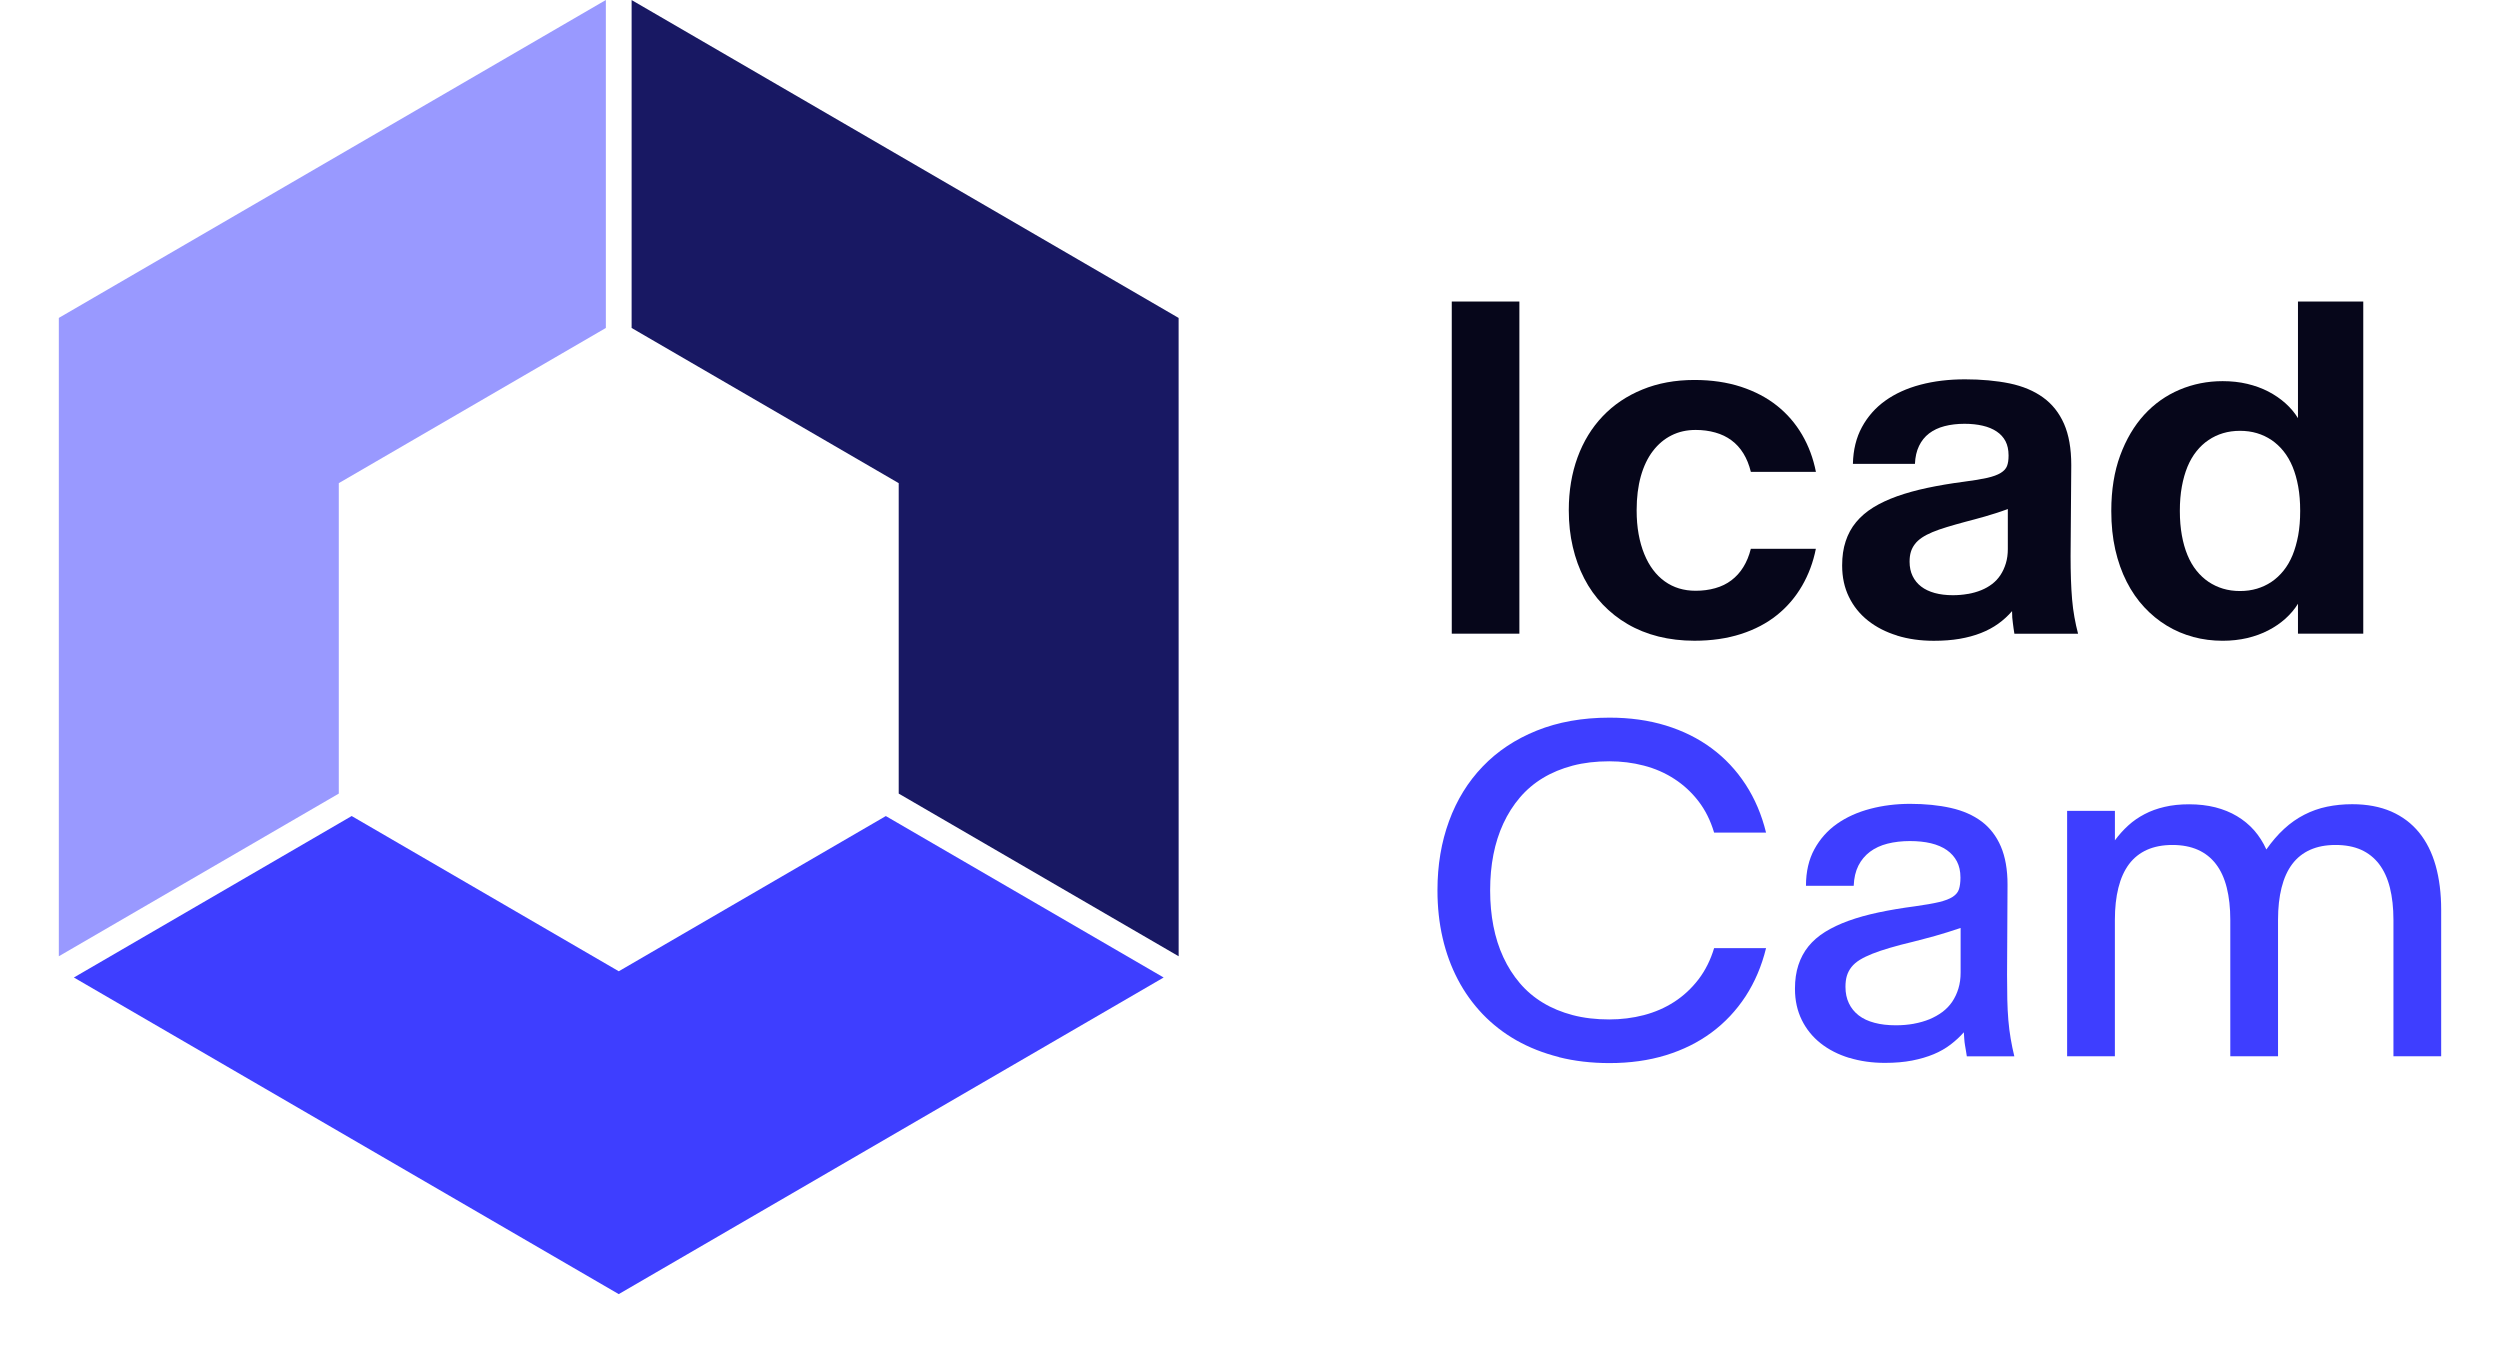 <?xml version="1.0" encoding="UTF-8"?>
<svg width="85px" height="46px" viewBox="0 0 85 46" version="1.1" xmlns="http://www.w3.org/2000/svg" xmlns:xlink="http://www.w3.org/1999/xlink">
    <title>Slice</title>
    <g id="Page-1" stroke="none" stroke-width="1" fill="none" fill-rule="evenodd">
        <g id="Icad_Cam_Logo" transform="translate(-4, -5)">
            <g id="Group" transform="translate(6, 5)" fill-rule="nonzero">
                <g transform="translate(46.874, 10.252)">
                    <polygon id="Path" fill="#06061A" points="0.486 -1.77635684e-15 2.785 -1.77635684e-15 2.785 11.293 0.486 11.293"></polygon>
                    <path d="M7.512,11.389 C7.13,11.293 6.781,11.152 6.466,10.968 C6.15,10.784 5.868,10.561 5.619,10.3 C5.369,10.038 5.159,9.743 4.99,9.415 C4.82,9.087 4.69,8.728 4.601,8.342 C4.51,7.955 4.465,7.542 4.465,7.104 L4.465,7.088 C4.465,6.437 4.565,5.84 4.763,5.298 C4.962,4.756 5.247,4.29 5.619,3.9 C5.99,3.51 6.439,3.207 6.967,2.992 C7.494,2.775 8.085,2.667 8.737,2.667 C9.321,2.667 9.848,2.745 10.321,2.899 C10.792,3.054 11.201,3.269 11.546,3.544 C11.891,3.819 12.174,4.147 12.397,4.529 C12.62,4.911 12.777,5.332 12.867,5.791 L10.655,5.791 C10.596,5.551 10.511,5.341 10.4,5.162 C10.289,4.982 10.154,4.835 9.995,4.718 C9.836,4.6 9.654,4.512 9.446,4.454 C9.239,4.395 9.016,4.366 8.778,4.366 C8.475,4.366 8.202,4.427 7.958,4.55 C7.714,4.672 7.503,4.849 7.325,5.082 C7.147,5.314 7.011,5.599 6.915,5.938 C6.82,6.278 6.772,6.661 6.772,7.088 L6.772,7.104 C6.772,7.393 6.794,7.661 6.839,7.909 C6.884,8.157 6.948,8.382 7.031,8.585 C7.114,8.788 7.212,8.967 7.33,9.122 C7.446,9.277 7.579,9.408 7.727,9.514 C7.876,9.621 8.038,9.701 8.212,9.754 C8.387,9.807 8.575,9.834 8.777,9.834 C9.015,9.834 9.238,9.805 9.445,9.746 C9.652,9.688 9.835,9.599 9.994,9.478 C10.153,9.357 10.289,9.209 10.399,9.029 C10.51,8.85 10.595,8.644 10.654,8.408 L12.865,8.408 C12.775,8.862 12.619,9.281 12.396,9.666 C12.173,10.051 11.89,10.382 11.545,10.659 C11.2,10.937 10.791,11.152 10.32,11.304 C9.847,11.456 9.32,11.533 8.736,11.533 C8.302,11.533 7.893,11.484 7.511,11.389 L7.512,11.389 Z" id="Path" fill="#06061A"></path>
                    <path d="M15.629,11.357 C15.247,11.24 14.917,11.07 14.638,10.849 C14.359,10.628 14.143,10.359 13.99,10.044 C13.836,9.729 13.759,9.374 13.759,8.979 L13.759,8.971 C13.759,8.666 13.798,8.392 13.879,8.15 C13.958,7.908 14.076,7.691 14.233,7.502 C14.39,7.312 14.584,7.146 14.817,7.001 C15.05,6.857 15.321,6.731 15.629,6.62 C15.937,6.511 16.279,6.416 16.656,6.336 C17.033,6.256 17.444,6.186 17.889,6.128 C18.223,6.085 18.49,6.041 18.689,5.996 C18.888,5.951 19.042,5.894 19.15,5.828 C19.259,5.761 19.331,5.682 19.365,5.591 C19.4,5.501 19.417,5.386 19.417,5.246 L19.417,5.23 C19.417,5.043 19.382,4.883 19.314,4.75 C19.244,4.617 19.144,4.506 19.011,4.418 C18.879,4.33 18.721,4.264 18.538,4.222 C18.355,4.179 18.149,4.157 17.921,4.157 C17.671,4.157 17.445,4.184 17.24,4.237 C17.036,4.29 16.86,4.374 16.714,4.485 C16.569,4.597 16.455,4.739 16.373,4.91 C16.29,5.082 16.244,5.285 16.234,5.519 L14.125,5.519 C14.135,5.044 14.238,4.627 14.432,4.27 C14.626,3.913 14.889,3.613 15.224,3.373 C15.558,3.133 15.957,2.951 16.421,2.828 C16.885,2.705 17.391,2.645 17.937,2.645 C18.484,2.645 19.005,2.692 19.453,2.784 C19.901,2.878 20.28,3.037 20.59,3.261 C20.901,3.485 21.138,3.784 21.303,4.158 C21.467,4.533 21.549,4.999 21.549,5.56 L21.526,8.66 C21.526,8.942 21.53,9.204 21.538,9.444 C21.546,9.684 21.559,9.912 21.577,10.125 C21.595,10.338 21.622,10.541 21.657,10.734 C21.691,10.926 21.732,11.112 21.78,11.294 L19.615,11.294 C19.604,11.23 19.595,11.169 19.587,11.11 C19.579,11.052 19.571,10.993 19.564,10.934 C19.556,10.876 19.549,10.813 19.543,10.746 C19.538,10.68 19.536,10.606 19.536,10.526 C19.398,10.686 19.241,10.83 19.066,10.955 C18.892,11.08 18.694,11.186 18.477,11.271 C18.26,11.357 18.018,11.422 17.753,11.468 C17.487,11.513 17.196,11.535 16.877,11.535 C16.426,11.535 16.01,11.477 15.627,11.359 L15.629,11.357 Z M18.033,9.943 C18.197,9.914 18.348,9.871 18.486,9.815 C18.624,9.759 18.748,9.689 18.86,9.603 C18.972,9.517 19.065,9.416 19.142,9.299 C19.22,9.181 19.28,9.05 19.325,8.902 C19.37,8.755 19.392,8.593 19.392,8.417 L19.392,7.055 C19.249,7.108 19.113,7.156 18.987,7.195 C18.859,7.236 18.736,7.273 18.617,7.308 C18.497,7.343 18.382,7.374 18.271,7.404 C18.16,7.433 18.054,7.461 17.953,7.488 C17.715,7.553 17.502,7.612 17.317,7.669 C17.131,7.725 16.968,7.783 16.828,7.841 C16.686,7.9 16.568,7.963 16.469,8.029 C16.371,8.096 16.291,8.169 16.231,8.249 C16.17,8.329 16.124,8.417 16.095,8.513 C16.066,8.609 16.052,8.718 16.052,8.841 L16.052,8.849 C16.052,9.03 16.086,9.192 16.155,9.334 C16.224,9.476 16.32,9.594 16.445,9.69 C16.569,9.786 16.723,9.859 16.906,9.91 C17.089,9.96 17.295,9.985 17.523,9.985 C17.698,9.985 17.868,9.971 18.033,9.941 L18.033,9.943 Z" id="Shape" fill="#06061A"></path>
                    <path d="M25.699,11.404 C25.378,11.319 25.078,11.191 24.797,11.02 C24.516,10.85 24.259,10.639 24.029,10.391 C23.798,10.143 23.598,9.854 23.432,9.526 C23.265,9.198 23.136,8.833 23.045,8.433 C22.955,8.033 22.91,7.598 22.91,7.128 L22.91,7.112 C22.91,6.407 23.011,5.782 23.212,5.234 C23.414,4.687 23.686,4.226 24.027,3.852 C24.369,3.478 24.771,3.194 25.232,2.998 C25.694,2.803 26.182,2.707 26.696,2.707 C26.993,2.707 27.272,2.737 27.532,2.799 C27.791,2.861 28.03,2.947 28.247,3.059 C28.464,3.172 28.659,3.305 28.832,3.46 C29.004,3.614 29.146,3.783 29.257,3.965 L29.257,-1.77635684e-15 L31.477,-1.77635684e-15 L31.477,11.293 L29.257,11.293 L29.257,10.276 C29.145,10.458 29.004,10.625 28.832,10.781 C28.659,10.935 28.464,11.07 28.247,11.181 C28.03,11.294 27.791,11.38 27.532,11.442 C27.272,11.502 26.993,11.534 26.696,11.534 C26.351,11.534 26.019,11.491 25.697,11.406 L25.699,11.404 Z M27.863,9.763 C28.041,9.71 28.205,9.632 28.357,9.531 C28.508,9.429 28.645,9.302 28.767,9.15 C28.889,8.998 28.991,8.822 29.074,8.621 C29.155,8.421 29.219,8.196 29.265,7.948 C29.31,7.7 29.332,7.426 29.332,7.128 L29.332,7.112 C29.332,6.813 29.31,6.539 29.265,6.291 C29.22,6.043 29.157,5.819 29.074,5.618 C28.991,5.418 28.889,5.242 28.767,5.09 C28.645,4.937 28.508,4.811 28.357,4.709 C28.206,4.607 28.041,4.529 27.863,4.476 C27.685,4.423 27.494,4.396 27.286,4.396 C27.079,4.396 26.888,4.423 26.71,4.476 C26.532,4.529 26.368,4.607 26.217,4.709 C26.066,4.81 25.929,4.936 25.807,5.09 C25.685,5.242 25.583,5.418 25.5,5.618 C25.418,5.819 25.354,6.043 25.309,6.291 C25.263,6.539 25.241,6.813 25.241,7.112 L25.241,7.128 C25.241,7.426 25.264,7.7 25.309,7.948 C25.353,8.196 25.417,8.421 25.5,8.621 C25.583,8.822 25.685,8.998 25.807,9.15 C25.929,9.302 26.066,9.429 26.217,9.531 C26.368,9.632 26.533,9.71 26.71,9.763 C26.887,9.816 27.079,9.843 27.286,9.843 C27.494,9.843 27.685,9.816 27.863,9.763 Z" id="Shape" fill="#06061A"></path>
                    <path d="M4.13,25.688 C3.599,25.555 3.118,25.364 2.686,25.12 C2.253,24.874 1.87,24.576 1.535,24.227 C1.202,23.877 0.919,23.485 0.692,23.05 C0.464,22.615 0.291,22.144 0.175,21.636 C0.058,21.129 0,20.593 0,20.027 L0,20.011 C0,19.162 0.131,18.38 0.394,17.664 C0.656,16.948 1.037,16.33 1.537,15.81 C2.036,15.289 2.647,14.882 3.374,14.589 C4.101,14.296 4.925,14.148 5.849,14.148 C6.545,14.148 7.183,14.237 7.766,14.416 C8.35,14.596 8.868,14.853 9.322,15.19 C9.776,15.526 10.16,15.936 10.476,16.42 C10.791,16.903 11.023,17.449 11.172,18.057 L9.406,18.057 C9.284,17.646 9.106,17.29 8.873,16.988 C8.64,16.686 8.367,16.434 8.053,16.231 C7.741,16.028 7.396,15.877 7.018,15.779 C6.642,15.68 6.249,15.632 5.84,15.632 C5.389,15.632 4.976,15.681 4.599,15.779 C4.223,15.878 3.885,16.018 3.585,16.2 C3.285,16.381 3.024,16.603 2.801,16.865 C2.578,17.126 2.391,17.421 2.24,17.746 C2.089,18.072 1.976,18.425 1.902,18.804 C1.828,19.182 1.791,19.586 1.791,20.013 L1.791,20.029 C1.791,20.451 1.828,20.853 1.902,21.234 C1.976,21.616 2.089,21.97 2.24,22.295 C2.391,22.621 2.578,22.915 2.801,23.176 C3.024,23.438 3.285,23.66 3.585,23.841 C3.885,24.023 4.223,24.163 4.599,24.262 C4.976,24.361 5.39,24.409 5.84,24.409 C6.249,24.409 6.641,24.36 7.018,24.262 C7.395,24.163 7.74,24.013 8.053,23.81 C8.366,23.607 8.639,23.353 8.873,23.049 C9.106,22.745 9.284,22.389 9.406,21.984 L11.172,21.984 C11.023,22.592 10.791,23.138 10.476,23.622 C10.16,24.105 9.776,24.514 9.322,24.851 C8.868,25.188 8.35,25.445 7.766,25.625 C7.183,25.804 6.544,25.893 5.849,25.893 C5.233,25.893 4.661,25.826 4.13,25.692 L4.13,25.688 Z" id="Path" fill="#3E3EFF"></path>
                    <path d="M13.998,25.716 C13.624,25.601 13.3,25.435 13.027,25.219 C12.753,25.002 12.54,24.739 12.386,24.426 C12.233,24.114 12.155,23.764 12.155,23.374 L12.155,23.358 C12.155,23.065 12.193,22.799 12.271,22.561 C12.348,22.323 12.462,22.111 12.613,21.924 C12.765,21.737 12.954,21.573 13.182,21.431 C13.411,21.29 13.676,21.164 13.977,21.055 C14.28,20.945 14.619,20.851 14.995,20.771 C15.372,20.691 15.786,20.621 16.236,20.562 C16.581,20.514 16.854,20.466 17.056,20.418 C17.258,20.369 17.412,20.31 17.522,20.238 C17.631,20.165 17.701,20.079 17.732,19.977 C17.764,19.876 17.781,19.747 17.781,19.593 L17.781,19.577 C17.781,19.368 17.74,19.188 17.661,19.036 C17.581,18.884 17.467,18.755 17.319,18.651 C17.17,18.548 16.99,18.47 16.778,18.419 C16.567,18.369 16.327,18.344 16.063,18.344 C15.798,18.344 15.534,18.373 15.302,18.432 C15.072,18.49 14.872,18.583 14.705,18.708 C14.539,18.833 14.407,18.991 14.311,19.18 C14.216,19.37 14.162,19.598 14.152,19.866 L12.529,19.866 C12.529,19.385 12.625,18.969 12.816,18.62 C13.008,18.27 13.264,17.982 13.588,17.755 C13.911,17.529 14.288,17.359 14.718,17.247 C15.148,17.134 15.598,17.079 16.071,17.079 C16.585,17.079 17.048,17.126 17.459,17.219 C17.87,17.312 18.217,17.466 18.502,17.679 C18.785,17.893 19.004,18.176 19.155,18.528 C19.306,18.88 19.382,19.312 19.382,19.825 L19.366,22.892 C19.366,23.197 19.369,23.474 19.374,23.725 C19.38,23.977 19.391,24.212 19.41,24.434 C19.429,24.656 19.455,24.867 19.49,25.067 C19.524,25.267 19.565,25.466 19.613,25.663 L17.998,25.663 C17.987,25.593 17.977,25.528 17.967,25.467 C17.955,25.406 17.945,25.343 17.935,25.279 C17.924,25.214 17.916,25.148 17.912,25.078 C17.906,25.008 17.9,24.931 17.896,24.846 C17.764,24.996 17.614,25.134 17.447,25.262 C17.28,25.39 17.089,25.5 16.874,25.59 C16.658,25.68 16.414,25.752 16.141,25.806 C15.868,25.859 15.559,25.886 15.214,25.886 C14.779,25.886 14.374,25.829 14.001,25.714 L13.998,25.716 Z M16.194,24.555 C16.387,24.52 16.564,24.469 16.727,24.403 C16.888,24.336 17.036,24.253 17.168,24.155 C17.3,24.056 17.412,23.939 17.502,23.806 C17.591,23.673 17.662,23.523 17.712,23.358 C17.763,23.192 17.787,23.011 17.787,22.813 L17.787,21.299 C17.628,21.352 17.476,21.402 17.33,21.447 C17.185,21.492 17.045,21.534 16.913,21.571 C16.781,21.608 16.652,21.643 16.526,21.675 C16.402,21.706 16.279,21.739 16.157,21.771 C15.864,21.84 15.607,21.908 15.381,21.975 C15.156,22.041 14.957,22.108 14.788,22.175 C14.618,22.242 14.476,22.312 14.358,22.384 C14.242,22.456 14.148,22.537 14.076,22.628 C14.004,22.72 13.953,22.818 13.92,22.925 C13.888,23.032 13.872,23.155 13.872,23.294 L13.872,23.301 C13.872,23.51 13.91,23.695 13.988,23.858 C14.065,24.022 14.176,24.158 14.321,24.271 C14.467,24.384 14.646,24.467 14.859,24.523 C15.07,24.58 15.312,24.608 15.583,24.608 C15.795,24.608 15.999,24.591 16.193,24.556 L16.194,24.555 Z" id="Shape" fill="#3E3EFF"></path>
                    <path d="M21.409,17.318 L23.033,17.318 L23.033,18.319 C23.171,18.132 23.322,17.964 23.487,17.814 C23.651,17.664 23.835,17.537 24.04,17.43 C24.244,17.322 24.471,17.24 24.721,17.182 C24.97,17.123 25.248,17.094 25.556,17.094 C25.88,17.094 26.177,17.129 26.448,17.197 C26.719,17.267 26.964,17.366 27.183,17.497 C27.403,17.628 27.597,17.788 27.765,17.977 C27.931,18.167 28.071,18.384 28.182,18.63 C28.374,18.357 28.574,18.124 28.787,17.929 C28.999,17.734 29.227,17.574 29.471,17.449 C29.715,17.324 29.973,17.232 30.243,17.176 C30.514,17.12 30.799,17.091 31.102,17.091 C31.606,17.091 32.047,17.175 32.427,17.339 C32.806,17.505 33.122,17.743 33.374,18.052 C33.626,18.362 33.814,18.738 33.939,19.181 C34.063,19.624 34.126,20.124 34.126,20.679 L34.126,25.661 L32.503,25.661 L32.503,21.023 C32.503,20.612 32.462,20.248 32.383,19.93 C32.303,19.612 32.181,19.345 32.017,19.129 C31.852,18.913 31.648,18.751 31.404,18.641 C31.16,18.532 30.871,18.477 30.536,18.477 C30.201,18.477 29.919,18.532 29.673,18.641 C29.426,18.751 29.222,18.914 29.06,19.129 C28.898,19.346 28.778,19.613 28.699,19.93 C28.619,20.248 28.579,20.612 28.579,21.023 L28.579,25.661 L26.956,25.661 L26.956,21.023 C26.956,20.612 26.916,20.248 26.836,19.93 C26.757,19.612 26.635,19.345 26.47,19.129 C26.305,18.913 26.1,18.751 25.853,18.641 C25.606,18.532 25.319,18.477 24.989,18.477 C24.66,18.477 24.372,18.532 24.126,18.641 C23.88,18.751 23.675,18.914 23.513,19.129 C23.351,19.346 23.231,19.613 23.152,19.93 C23.072,20.248 23.032,20.612 23.032,21.023 L23.032,25.661 L21.408,25.661 L21.408,17.315 L21.409,17.318 Z" id="Path" fill="#3E3EFF"></path>
                </g>
                <polygon id="Path" fill="#181863" points="28.556 26.982 38.074 32.513 38.073 10.81 19.475 0.002 19.475 11.151 28.556 16.427"></polygon>
                <polygon id="Path" fill="#9999FF" points="9.519 26.982 9.519 16.427 18.599 11.151 18.599 0 0 10.809 0 32.513"></polygon>
                <polygon id="Path" fill="#3E3EFF" points="28.118 27.746 19.038 33.023 9.957 27.745 0.512 33.235 19.037 44 37.564 33.235"></polygon>
            </g>
            <rect id="Rectangle" x="0" y="0" width="94" height="56"></rect>
        </g>
    </g>
</svg>